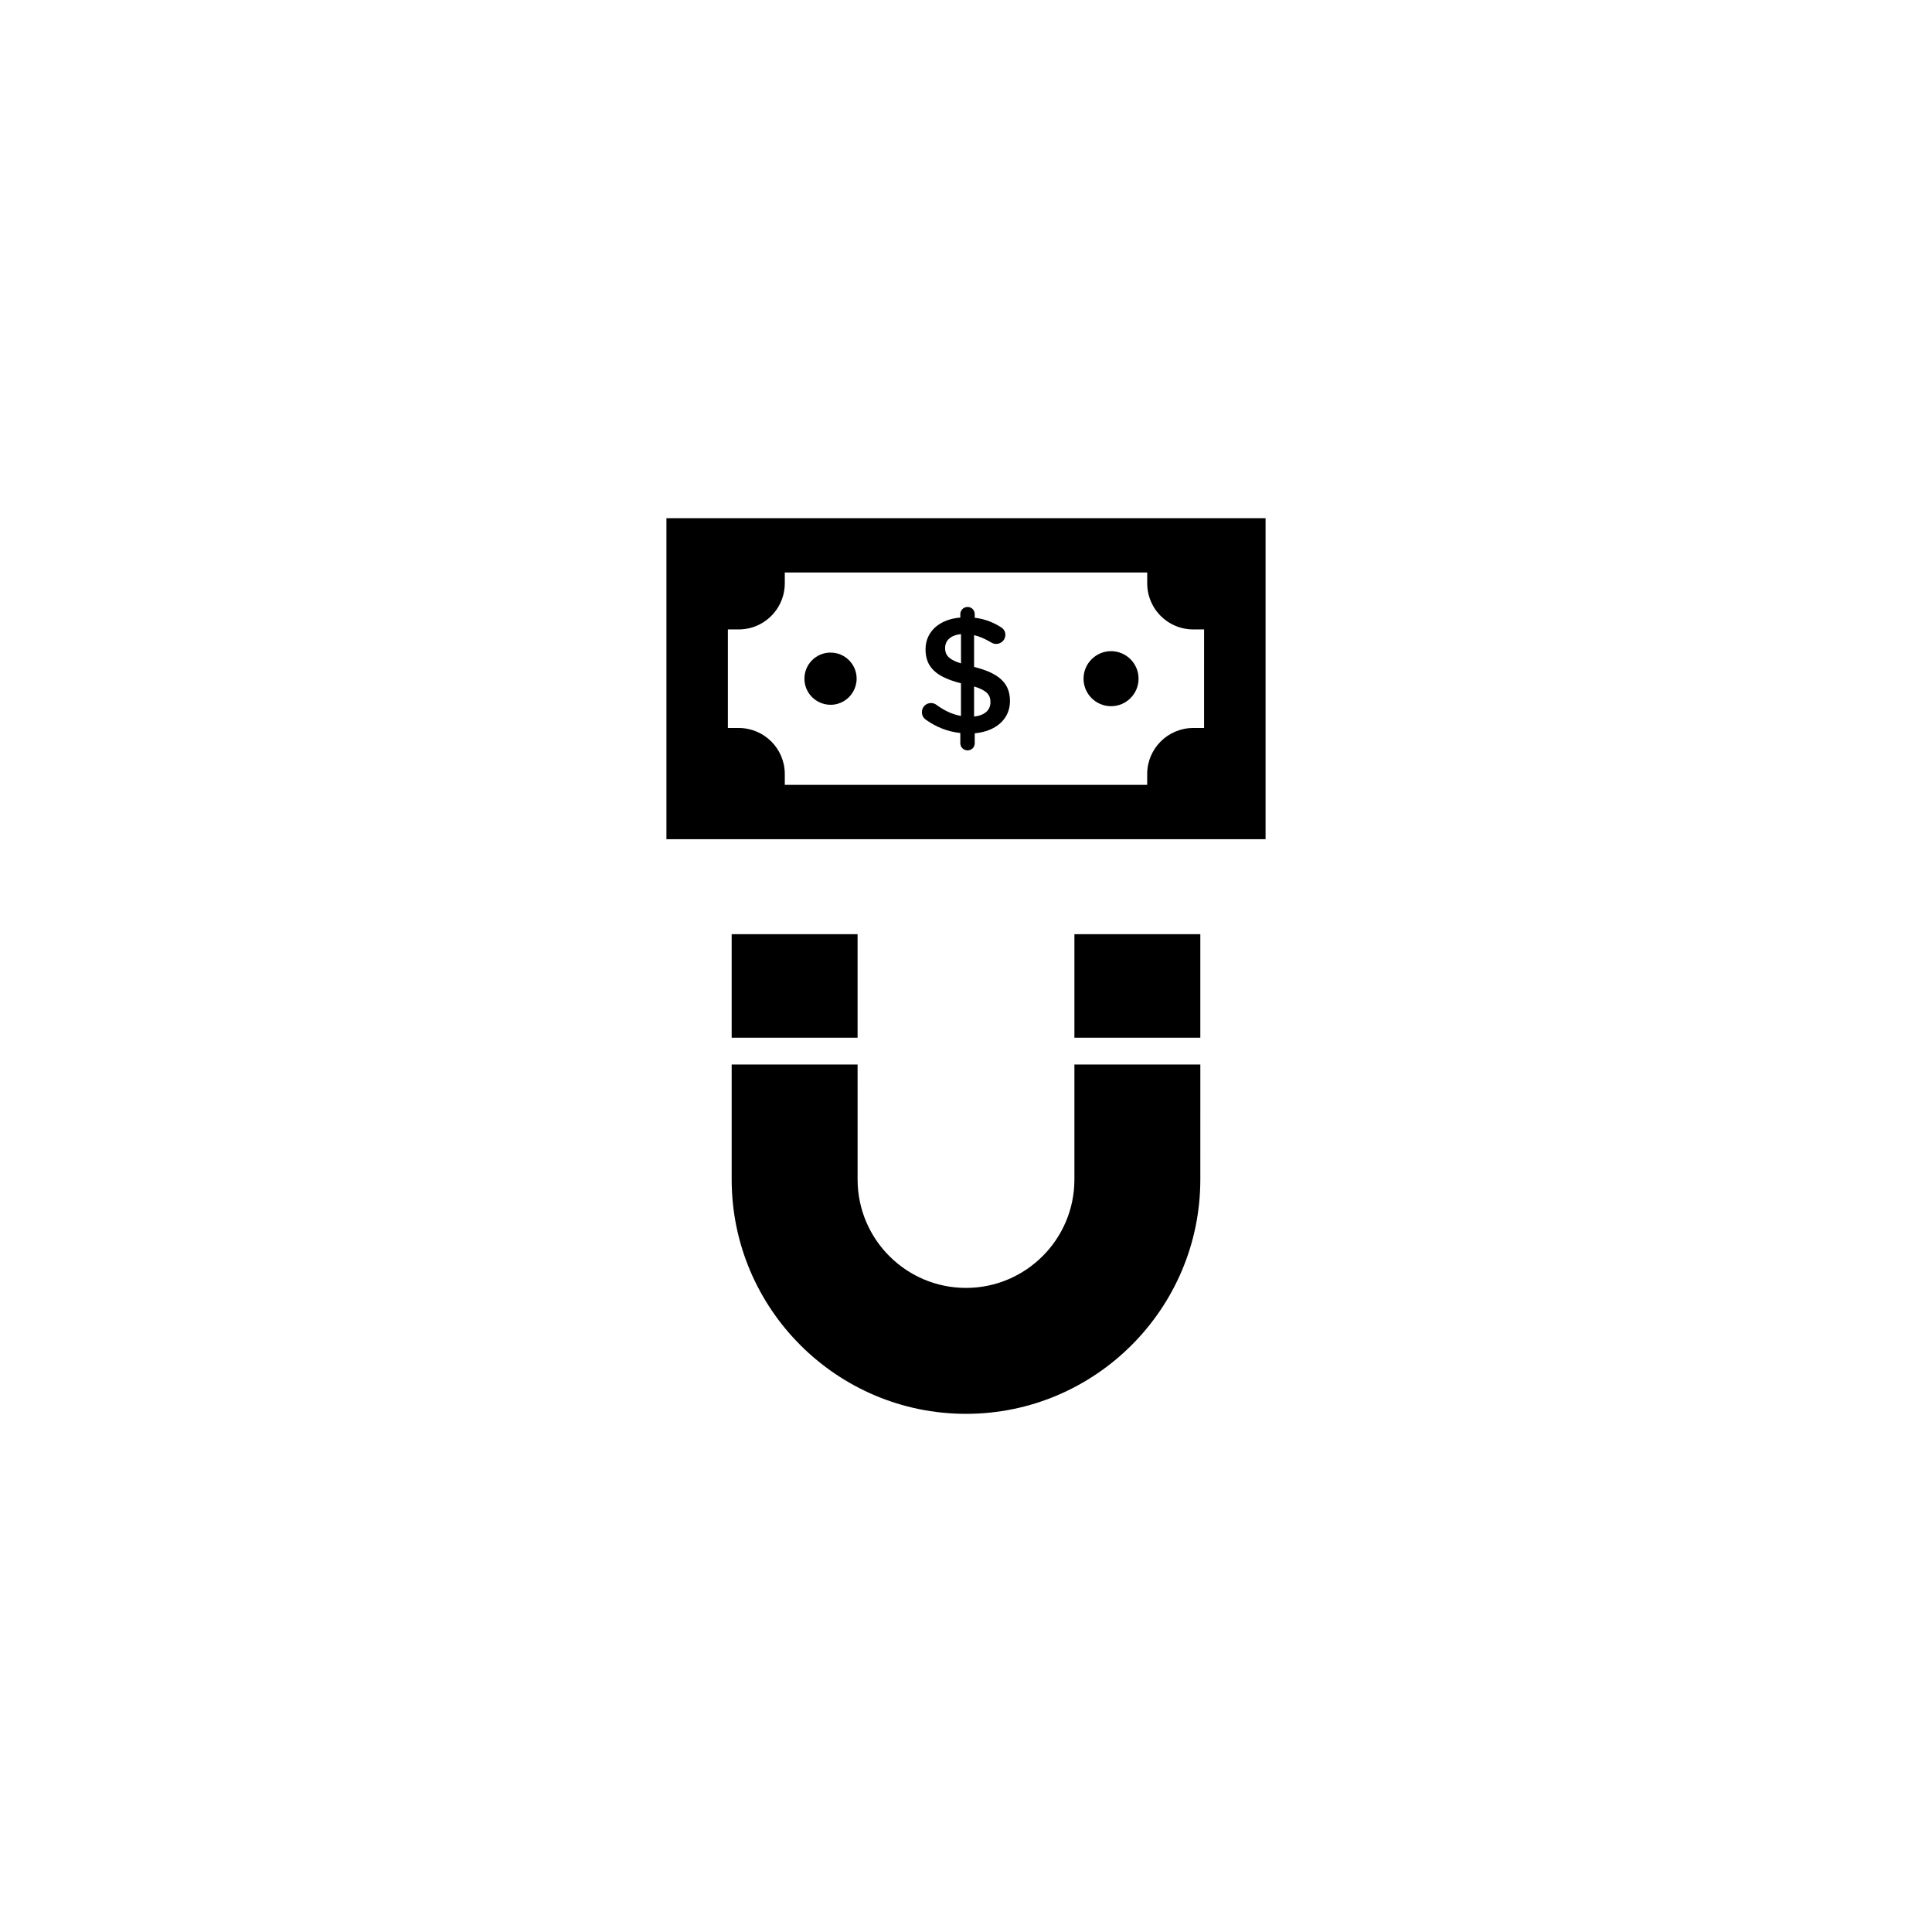 <?xml version="1.0" encoding="UTF-8"?>
<!-- Uploaded to: SVG Repo, www.svgrepo.com, Generator: SVG Repo Mixer Tools -->
<svg fill="#000000" width="800px" height="800px" version="1.1" viewBox="144 144 512 512" xmlns="http://www.w3.org/2000/svg">
 <g>
  <path d="m428.73 456.58c0 15.852-12.887 28.73-28.727 28.73-15.852 0-28.73-12.883-28.73-28.73l-0.004-30.48h-33.367v30.484c0 34.242 27.855 62.098 62.098 62.098 34.234 0 62.098-27.855 62.098-62.098l0.004-30.484h-33.371z"/>
  <path d="m337.9 391.57h33.367v27.434h-33.367z"/>
  <path d="m428.73 391.57h33.367v27.434h-33.367z"/>
  <path d="m320.61 281.32v85.078h158.78v-85.078zm142.48 55.602h-2.863c-6.734 0-12.211 5.473-12.211 12.211v2.863h-96.035v-2.863c0-6.742-5.477-12.211-12.223-12.211h-2.863v-26.117h2.863c2.117 0 4.102-0.527 5.828-1.477 3.805-2.074 6.394-6.109 6.394-10.746v-2.863h96.043v2.863c0 1.969 0.465 3.828 1.289 5.473 2.004 4.004 6.144 6.75 10.922 6.75h2.863l-0.004 26.117z"/>
  <path d="m364.1 316.94c-3.82 0-6.918 3.09-6.918 6.918 0 2.676 1.527 4.996 3.75 6.141 0.945 0.492 2.023 0.777 3.168 0.777 2.562 0 4.801-1.387 5.984-3.465 0.594-1.023 0.934-2.207 0.934-3.457 0-3.828-3.098-6.914-6.918-6.914z"/>
  <path d="m445.73 323.86c0 4.023-3.266 7.289-7.289 7.289-4.027 0-7.293-3.266-7.293-7.289 0-4.027 3.266-7.293 7.293-7.293 4.023 0 7.289 3.266 7.289 7.293"/>
  <path d="m402.14 320.74v-8.422c1.496 0.352 2.984 1.012 4.516 1.93 0.449 0.277 0.875 0.402 1.32 0.402 1.359 0 2.457-1.055 2.457-2.418 0-1.055-0.609-1.703-1.32-2.106-2.012-1.27-4.207-2.106-6.801-2.414v-0.969c0-1.055-0.836-1.891-1.891-1.891-1.047 0-1.926 0.836-1.926 1.891v0.918c-5.488 0.441-9.215 3.688-9.215 8.395 0 1.996 0.492 3.594 1.508 4.883 1.477 1.91 4.074 3.16 7.879 4.141v8.652c-2.414-0.441-4.43-1.445-6.492-2.934-0.395-0.316-0.918-0.484-1.441-0.484-1.371 0-2.414 1.043-2.414 2.414 0 0.918 0.434 1.621 1.184 2.098 2.672 1.891 5.703 3.078 8.992 3.426v2.727c0 1.055 0.875 1.879 1.926 1.879 1.055 0 1.891-0.828 1.891-1.879v-2.644c5.578-0.527 9.34-3.727 9.34-8.551 0-4.703-2.84-7.379-9.512-9.043zm-3.465-0.926c-0.68-0.215-1.258-0.441-1.758-0.672-1.918-0.918-2.453-1.941-2.453-3.406 0-1.93 1.406-3.426 4.211-3.68zm3.465 14.09v-7.992c3.387 1.062 4.344 2.242 4.344 4.172 0 2.109-1.539 3.504-4.344 3.82z"/>
 </g>
</svg>